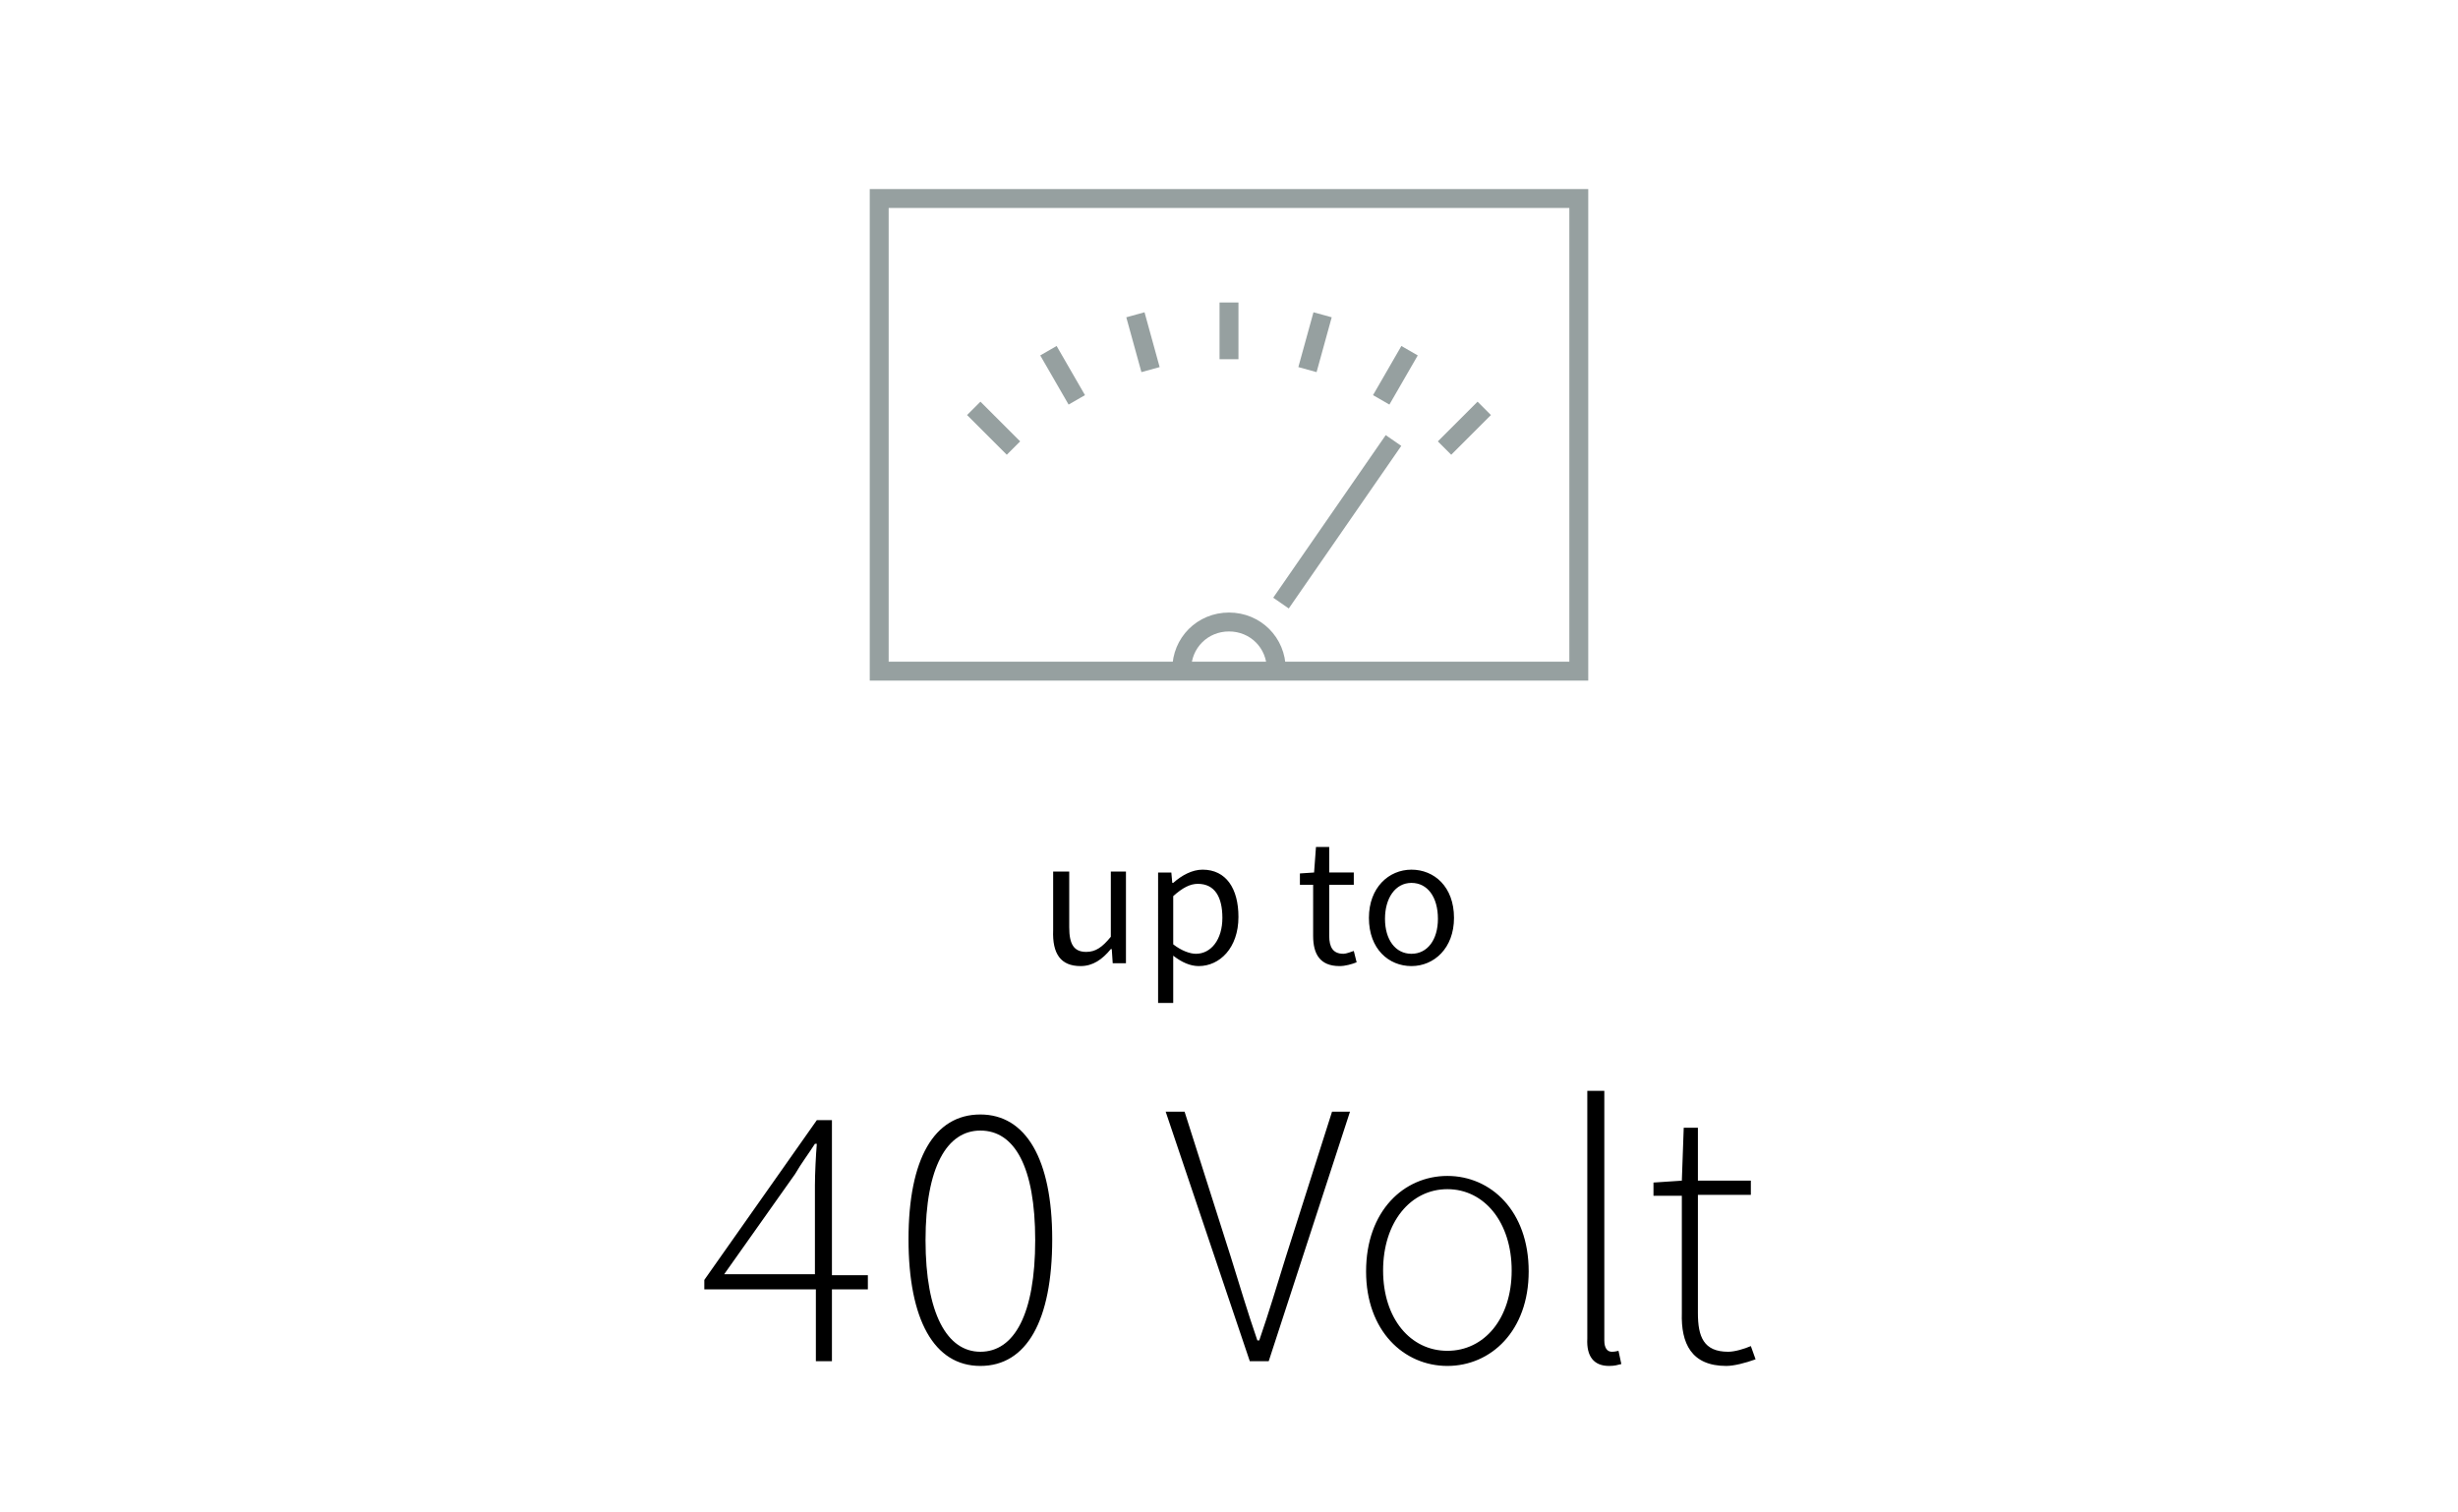 <?xml version="1.0" encoding="utf-8"?>
<!-- Generator: Adobe Illustrator 22.0.1, SVG Export Plug-In . SVG Version: 6.00 Build 0)  -->
<svg version="1.1" id="Ebene_1" xmlns="http://www.w3.org/2000/svg" xmlns:xlink="http://www.w3.org/1999/xlink" x="0px" y="0px"
	 viewBox="0 0 260 160" style="enable-background:new 0 0 260 160;" xml:space="preserve">
<style type="text/css">
	.st0{clip-path:url(#SVGID_2_);}
	.st1{fill:none;stroke:#96A0A0;stroke-width:2;}
	.st2{clip-path:url(#SVGID_4_);fill:none;stroke:#96A0A0;stroke-width:2;}
</style>
<g>
	<defs>
		<rect id="SVGID_1_" width="260" height="160"/>
	</defs>
	<clipPath id="SVGID_2_">
		<use xlink:href="#SVGID_1_"  style="overflow:visible;"/>
	</clipPath>
	<path class="st0" d="M182.6,144.5c0.8,0,2-0.3,3.1-0.7l-0.5-1.4c-0.7,0.3-1.7,0.6-2.4,0.6c-2.6,0-3.2-1.6-3.2-4.1v-12.5h5.6v-1.5
		h-5.6v-5.6h-1.5l-0.2,5.6l-3,0.2v1.4h3v12.4C177.8,142.1,178.9,144.5,182.6,144.5 M170.2,144.5c0.6,0,0.9-0.1,1.3-0.2l-0.3-1.4
		c-0.4,0.1-0.6,0.1-0.7,0.1c-0.5,0-0.8-0.4-0.8-1.2v-26.4h-1.8v26.2C167.8,143.5,168.6,144.5,170.2,144.5 M153.1,142.9
		c-3.9,0-6.8-3.4-6.8-8.5c0-5.1,2.9-8.6,6.8-8.6s6.8,3.5,6.8,8.6C159.9,139.5,157,142.9,153.1,142.9 M153.1,144.5
		c4.6,0,8.6-3.7,8.6-10c0-6.4-4-10.1-8.6-10.1c-4.6,0-8.6,3.7-8.6,10.1C144.5,140.8,148.5,144.5,153.1,144.5 M132.2,144h2l8.6-26.4
		h-1.9L136,133c-1,3.2-1.7,5.6-2.8,8.8h-0.2c-1.1-3.2-1.8-5.6-2.8-8.8l-4.9-15.4h-2L132.2,144z M103.7,143c-3.5,0-5.8-4-5.8-11.8
		s2.3-11.6,5.8-11.6c3.6,0,5.8,3.8,5.8,11.6S107.3,143,103.7,143 M103.7,144.5c4.9,0,7.6-4.8,7.6-13.4c0-8.5-2.8-13.2-7.6-13.2
		c-4.9,0-7.6,4.7-7.6,13.2C96.1,139.6,98.8,144.5,103.7,144.5 M76.6,134.8l7.5-10.6c0.7-1.2,1.4-2.1,2.1-3.2h0.2
		c-0.1,1.2-0.2,3.2-0.2,4.4v9.4H76.6z M86.2,144H88v-7.6h3.8v-1.5H88v-16.4h-1.6l-11.9,16.9v1h11.8V144z"/>
	<path class="st0" d="M149.3,100.9c-1.7,0-2.8-1.5-2.8-3.7c0-2.2,1.1-3.8,2.8-3.8c1.7,0,2.8,1.5,2.8,3.8
		C152.1,99.4,151,100.9,149.3,100.9 M149.3,102.2c2.4,0,4.5-1.9,4.5-5.1c0-3.3-2.1-5.1-4.5-5.1c-2.4,0-4.5,1.9-4.5,5.1
		C144.8,100.4,146.9,102.2,149.3,102.2 M141.7,102.2c0.6,0,1.3-0.2,1.8-0.4l-0.3-1.2c-0.3,0.1-0.8,0.3-1.1,0.3
		c-1.1,0-1.5-0.7-1.5-1.9v-5.4h2.6v-1.3h-2.6v-2.7h-1.4l-0.2,2.7l-1.5,0.1v1.2h1.4V99C138.9,100.9,139.6,102.2,141.7,102.2
		 M126.5,100.9c-0.6,0-1.5-0.3-2.4-1v-5.1c1-0.9,1.8-1.3,2.6-1.3c1.8,0,2.6,1.4,2.6,3.6C129.3,99.4,128.1,100.9,126.5,100.9
		 M122.5,106.1h1.6v-3.3l0-1.7c0.9,0.7,1.8,1.1,2.7,1.1c2.2,0,4.2-1.9,4.2-5.2c0-3-1.3-5-3.8-5c-1.1,0-2.2,0.6-3.1,1.4H124l-0.1-1.1
		h-1.4V106.1z M114.3,102.2c1.3,0,2.3-0.7,3.2-1.8h0.1l0.1,1.5h1.4v-9.7h-1.6v6.9c-0.9,1.1-1.6,1.6-2.6,1.6c-1.3,0-1.8-0.8-1.8-2.6
		v-5.9h-1.7v6.2C111.3,100.9,112.2,102.2,114.3,102.2"/>
</g>
<rect x="93" y="21" class="st1" width="74" height="50"/>
<line class="st1" x1="135.5" y1="63.8" x2="147.4" y2="46.6"/>
<line class="st1" x1="130" y1="38" x2="130" y2="32"/>
<line class="st1" x1="107.2" y1="47.4" x2="103" y2="43.2"/>
<line class="st1" x1="152.8" y1="47.4" x2="157" y2="43.2"/>
<line class="st1" x1="138.3" y1="39.1" x2="139.9" y2="33.3"/>
<line class="st1" x1="146.1" y1="42.3" x2="149.1" y2="37.1"/>
<line class="st1" x1="121.7" y1="39.1" x2="120.1" y2="33.3"/>
<line class="st1" x1="113.9" y1="42.3" x2="110.9" y2="37.1"/>
<g>
	<defs>
		<rect id="SVGID_3_" width="260" height="160"/>
	</defs>
	<clipPath id="SVGID_4_">
		<use xlink:href="#SVGID_3_"  style="overflow:visible;"/>
	</clipPath>
	<path class="st2" d="M135,70.8c0-2.8-2.2-5-5-5c-2.8,0-5,2.2-5,5"/>
</g>
</svg>
